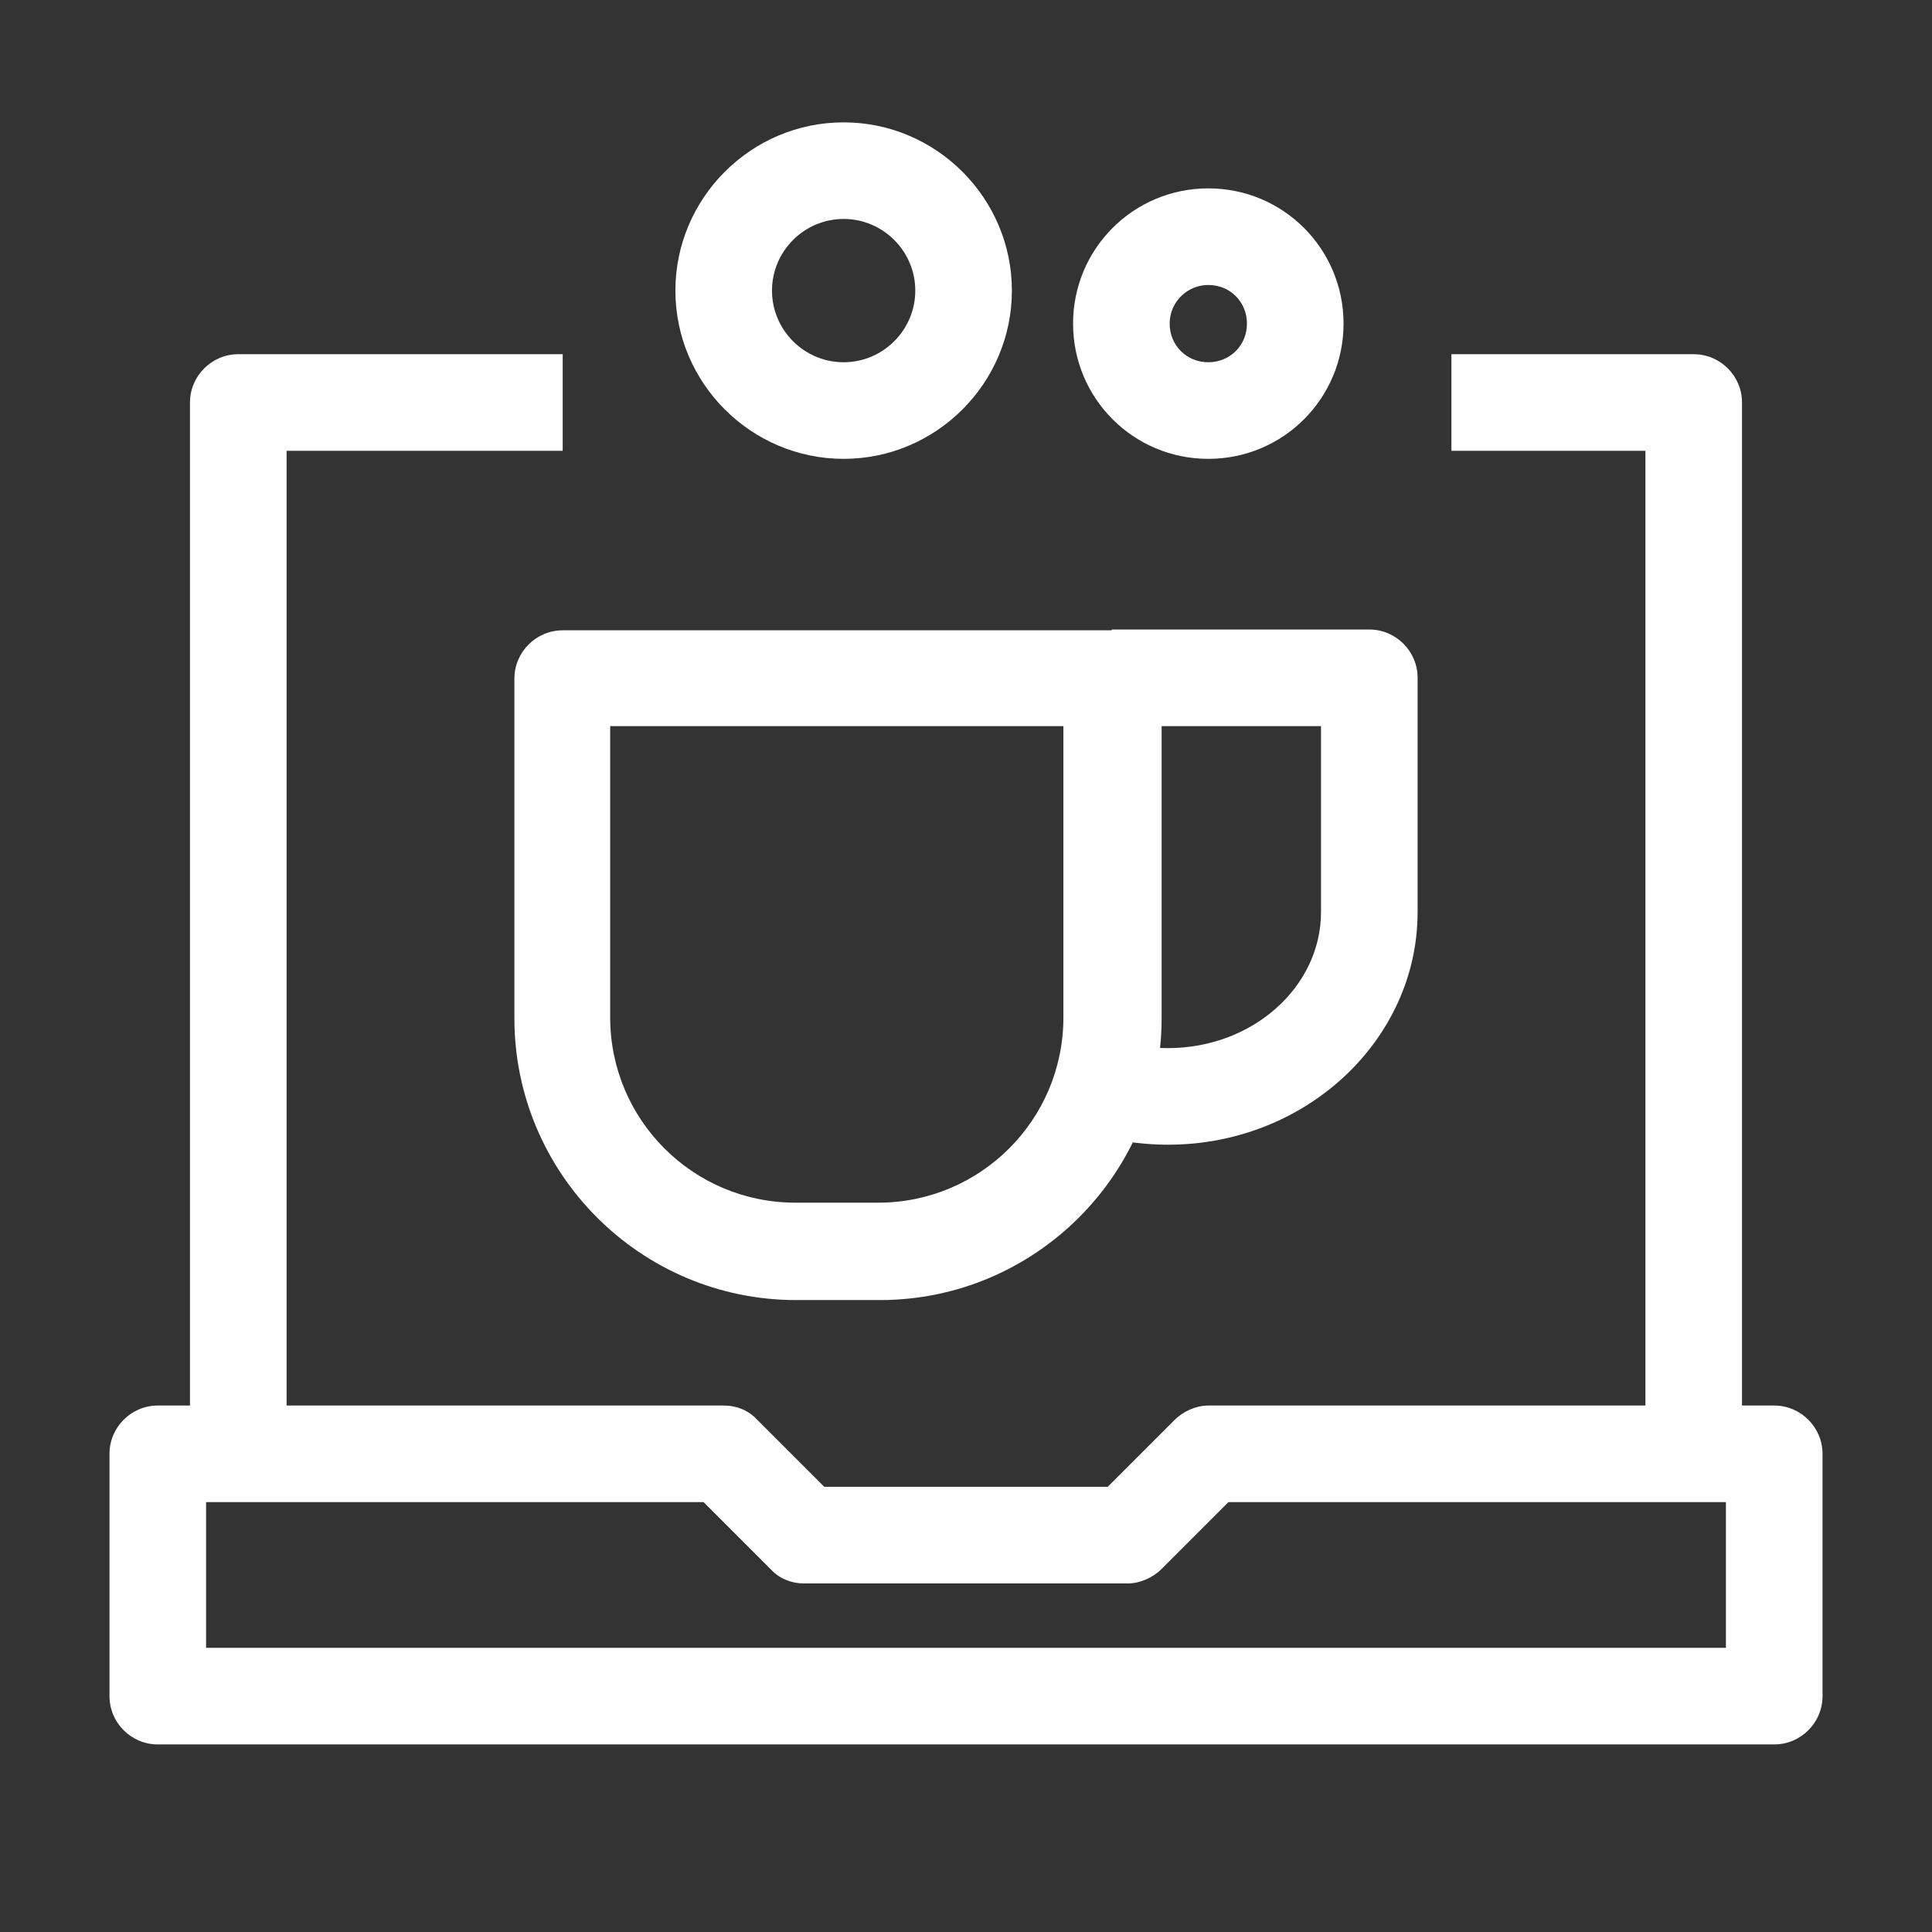 <?xml version="1.0" encoding="UTF-8"?>
<svg id="OUTLINE" xmlns="http://www.w3.org/2000/svg" viewBox="0 0 24 24">
  <rect x="0" y="0" width="24" height="24" fill="#333333" stroke="none"/>
  <defs>
    <style>
      .cls-1 {
        fill: #fff;
      }
    </style>
  </defs>
  <g>
    <path class="cls-1" d="m6.99,4.4H2.96c-.33,0-.6.27-.6.6v13.26h1.2V5.6h3.43v-1.2Z"/>
    <path class="cls-1" d="m21.04,4.4h-3.01v1.2h2.41v12.66h1.2V5c0-.33-.27-.6-.6-.6Z"/>
  </g>
  <path class="cls-1" d="m22.04,21.67H1.96c-.33,0-.6-.27-.6-.6v-3.01c0-.33.27-.6.6-.6h7.03c.16,0,.31.06.42.18l.83.83h3.52l.83-.83c.11-.11.27-.18.42-.18h7.03c.33,0,.6.27.6.6v3.01c0,.33-.27.6-.6.6Zm-19.48-1.2h18.88v-1.81h-6.18l-.83.83c-.11.11-.27.18-.42.18h-4.02c-.16,0-.31-.06-.42-.18l-.83-.83H2.56v1.81Z"/>
  <path class="cls-1" d="m10.92,16.15h-1.03c-1.93,0-3.5-1.57-3.5-3.5v-4.22c0-.33.27-.6.6-.6h6.84c.33,0,.6.27.6.6v4.22c0,1.93-1.57,3.5-3.5,3.5Zm-3.34-7.13v3.62c0,1.27,1.03,2.3,2.3,2.3h1.03c1.27,0,2.3-1.03,2.3-2.3v-3.62h-5.64Z"/>
  <path class="cls-1" d="m14.52,14.22c-.38,0-.76-.06-1.11-.19l.4-1.13c.22.08.46.12.7.12,1.05,0,1.9-.76,1.9-1.69v-2.31h-2.6v-1.2h3.2c.33,0,.6.27.6.6v2.91c0,1.59-1.39,2.89-3.1,2.89Z"/>
  <path class="cls-1" d="m10.48,5.7c-1.15,0-2.09-.94-2.09-2.09s.94-2.09,2.09-2.09,2.09.94,2.09,2.09-.94,2.09-2.09,2.09Zm0-2.98c-.49,0-.89.4-.89.89s.4.89.89.89.89-.4.89-.89-.4-.89-.89-.89Z"/>
  <path class="cls-1" d="m15.01,5.7c-.93,0-1.68-.75-1.68-1.68s.75-1.68,1.68-1.68,1.68.75,1.68,1.68-.75,1.68-1.68,1.68Zm0-2.16c-.26,0-.48.21-.48.48s.21.48.48.48.48-.21.48-.48-.21-.48-.48-.48Z"/>
</svg>